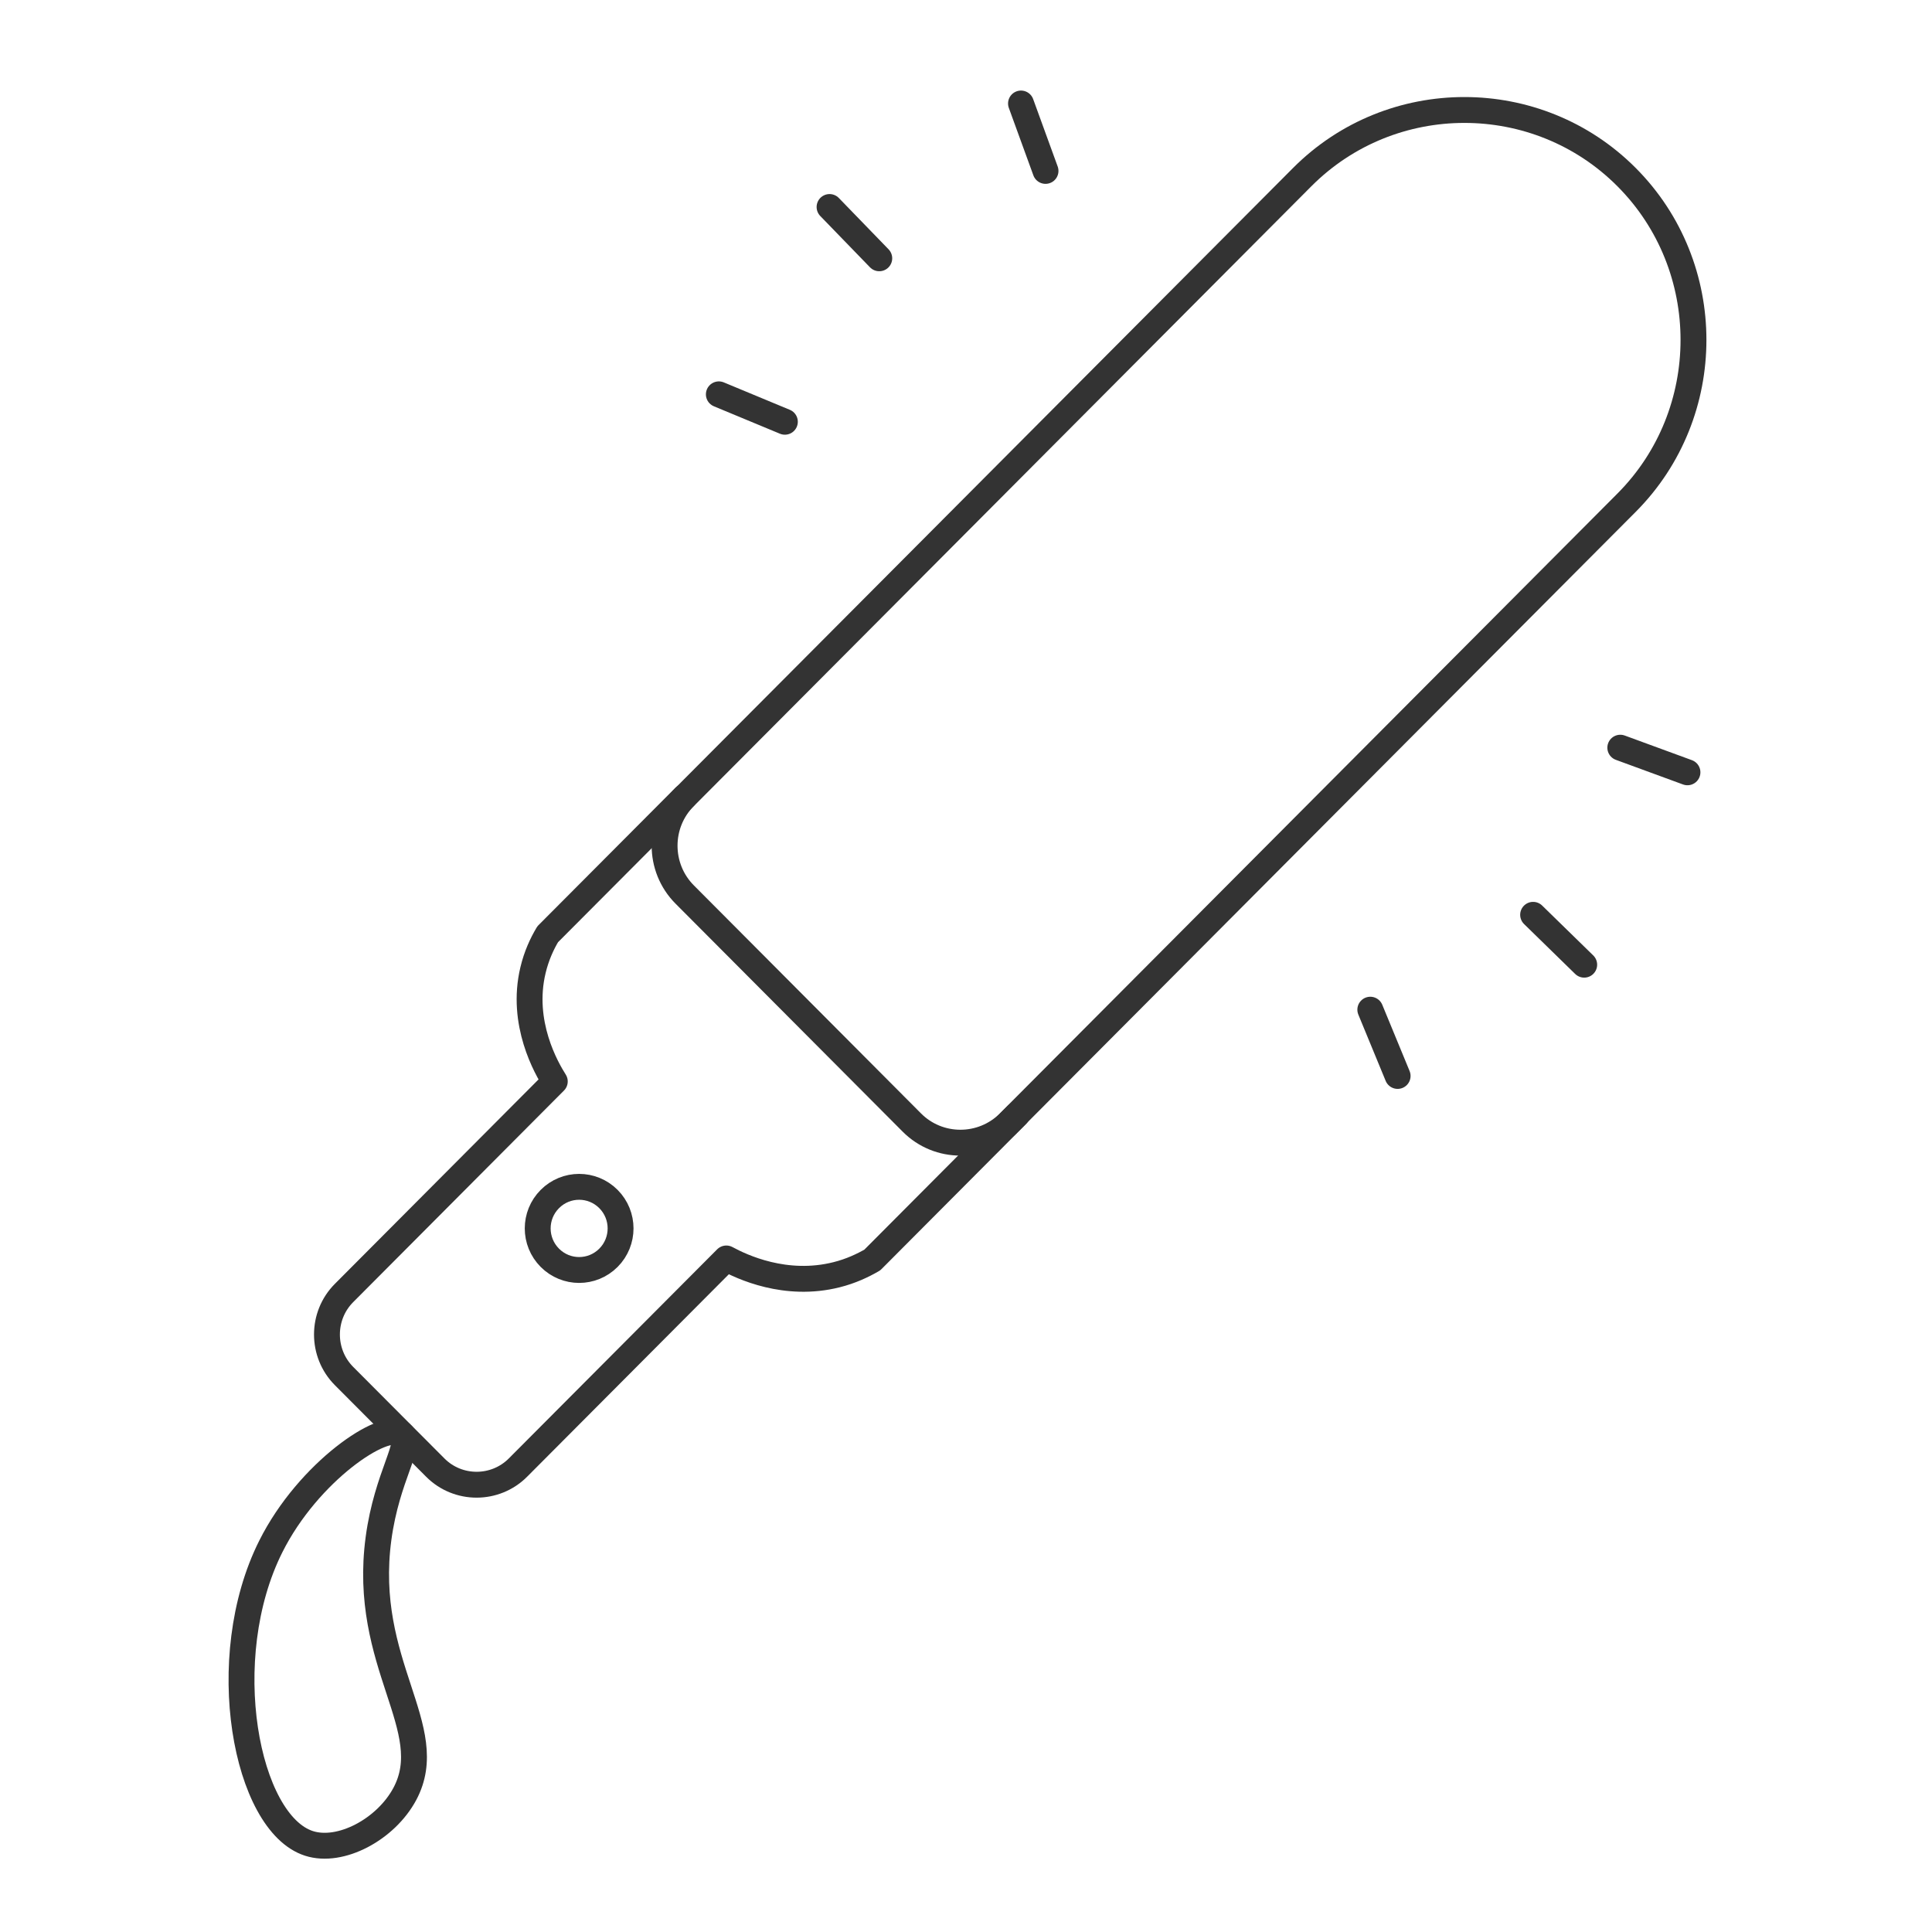 <svg width="56" height="56" viewBox="0 0 56 56" fill="none" xmlns="http://www.w3.org/2000/svg">
<g clip-path="url(#clip0_1075_146294)">
<path d="M26.429 32.536L19.847 25.929C19.069 25.149 19.069 23.875 19.847 23.099L37.745 5.134C40.33 2.539 44.562 2.539 47.147 5.134C49.733 7.728 49.733 11.976 47.147 14.571L29.249 32.536C28.471 33.316 27.203 33.316 26.429 32.536Z" stroke="#333333" stroke-width="0.75" stroke-linecap="round" stroke-linejoin="round"/>
<path d="M11.638 41.562C11.152 41.174 8.936 42.654 7.85 44.824C6.218 48.076 7.128 52.845 8.956 53.432C9.872 53.727 11.185 53.024 11.733 52C12.754 50.091 10.479 48.244 10.972 44.59C11.218 42.767 11.973 41.83 11.638 41.562Z" stroke="#333333" stroke-width="0.75" stroke-miterlimit="10"/>
<path d="M48.912 22.386C48.263 22.147 47.614 21.911 46.965 21.672" stroke="#333333" stroke-width="0.75" stroke-linecap="round" stroke-linejoin="round"/>
<path d="M40.511 31.187C40.247 30.547 39.983 29.906 39.719 29.266" stroke="#333333" stroke-width="0.75" stroke-linecap="round" stroke-linejoin="round"/>
<path d="M45.919 27.962C45.424 27.48 44.932 26.998 44.438 26.516" stroke="#333333" stroke-width="0.75" stroke-linecap="round" stroke-linejoin="round"/>
<path d="M29.594 3C29.832 3.651 30.067 4.303 30.305 4.954" stroke="#333333" stroke-width="0.75" stroke-linecap="round" stroke-linejoin="round"/>
<path d="M20.836 11.43C21.474 11.695 22.112 11.96 22.75 12.225" stroke="#333333" stroke-width="0.75" stroke-linecap="round" stroke-linejoin="round"/>
<path d="M24.045 6C24.525 6.497 25.006 6.99 25.486 7.487" stroke="#333333" stroke-width="0.75" stroke-linecap="round" stroke-linejoin="round"/>
<path d="M19.847 23.094L15.875 27.08C15.71 27.356 15.549 27.702 15.45 28.118C15.08 29.656 15.842 30.97 16.081 31.346L9.972 37.478C9.312 38.14 9.312 39.222 9.972 39.885L12.616 42.538C13.275 43.201 14.354 43.201 15.014 42.538L21.053 36.477C21.493 36.716 22.769 37.323 24.251 36.948C24.662 36.845 25.006 36.683 25.285 36.521L29.476 32.314M17.636 36.458C17.166 36.929 16.407 36.929 15.938 36.458C15.468 35.987 15.468 35.225 15.938 34.754C16.407 34.283 17.166 34.283 17.636 34.754C18.105 35.225 18.105 35.987 17.636 36.458Z" stroke="#333333" stroke-width="0.75" stroke-linecap="round" stroke-linejoin="round"/>
</g>
<defs>
<clipPath id="clip0_1075_146294">
<rect width="44" height="52" fill="white" transform="translate(6 2)"/>
</clipPath>
</defs>
</svg>
